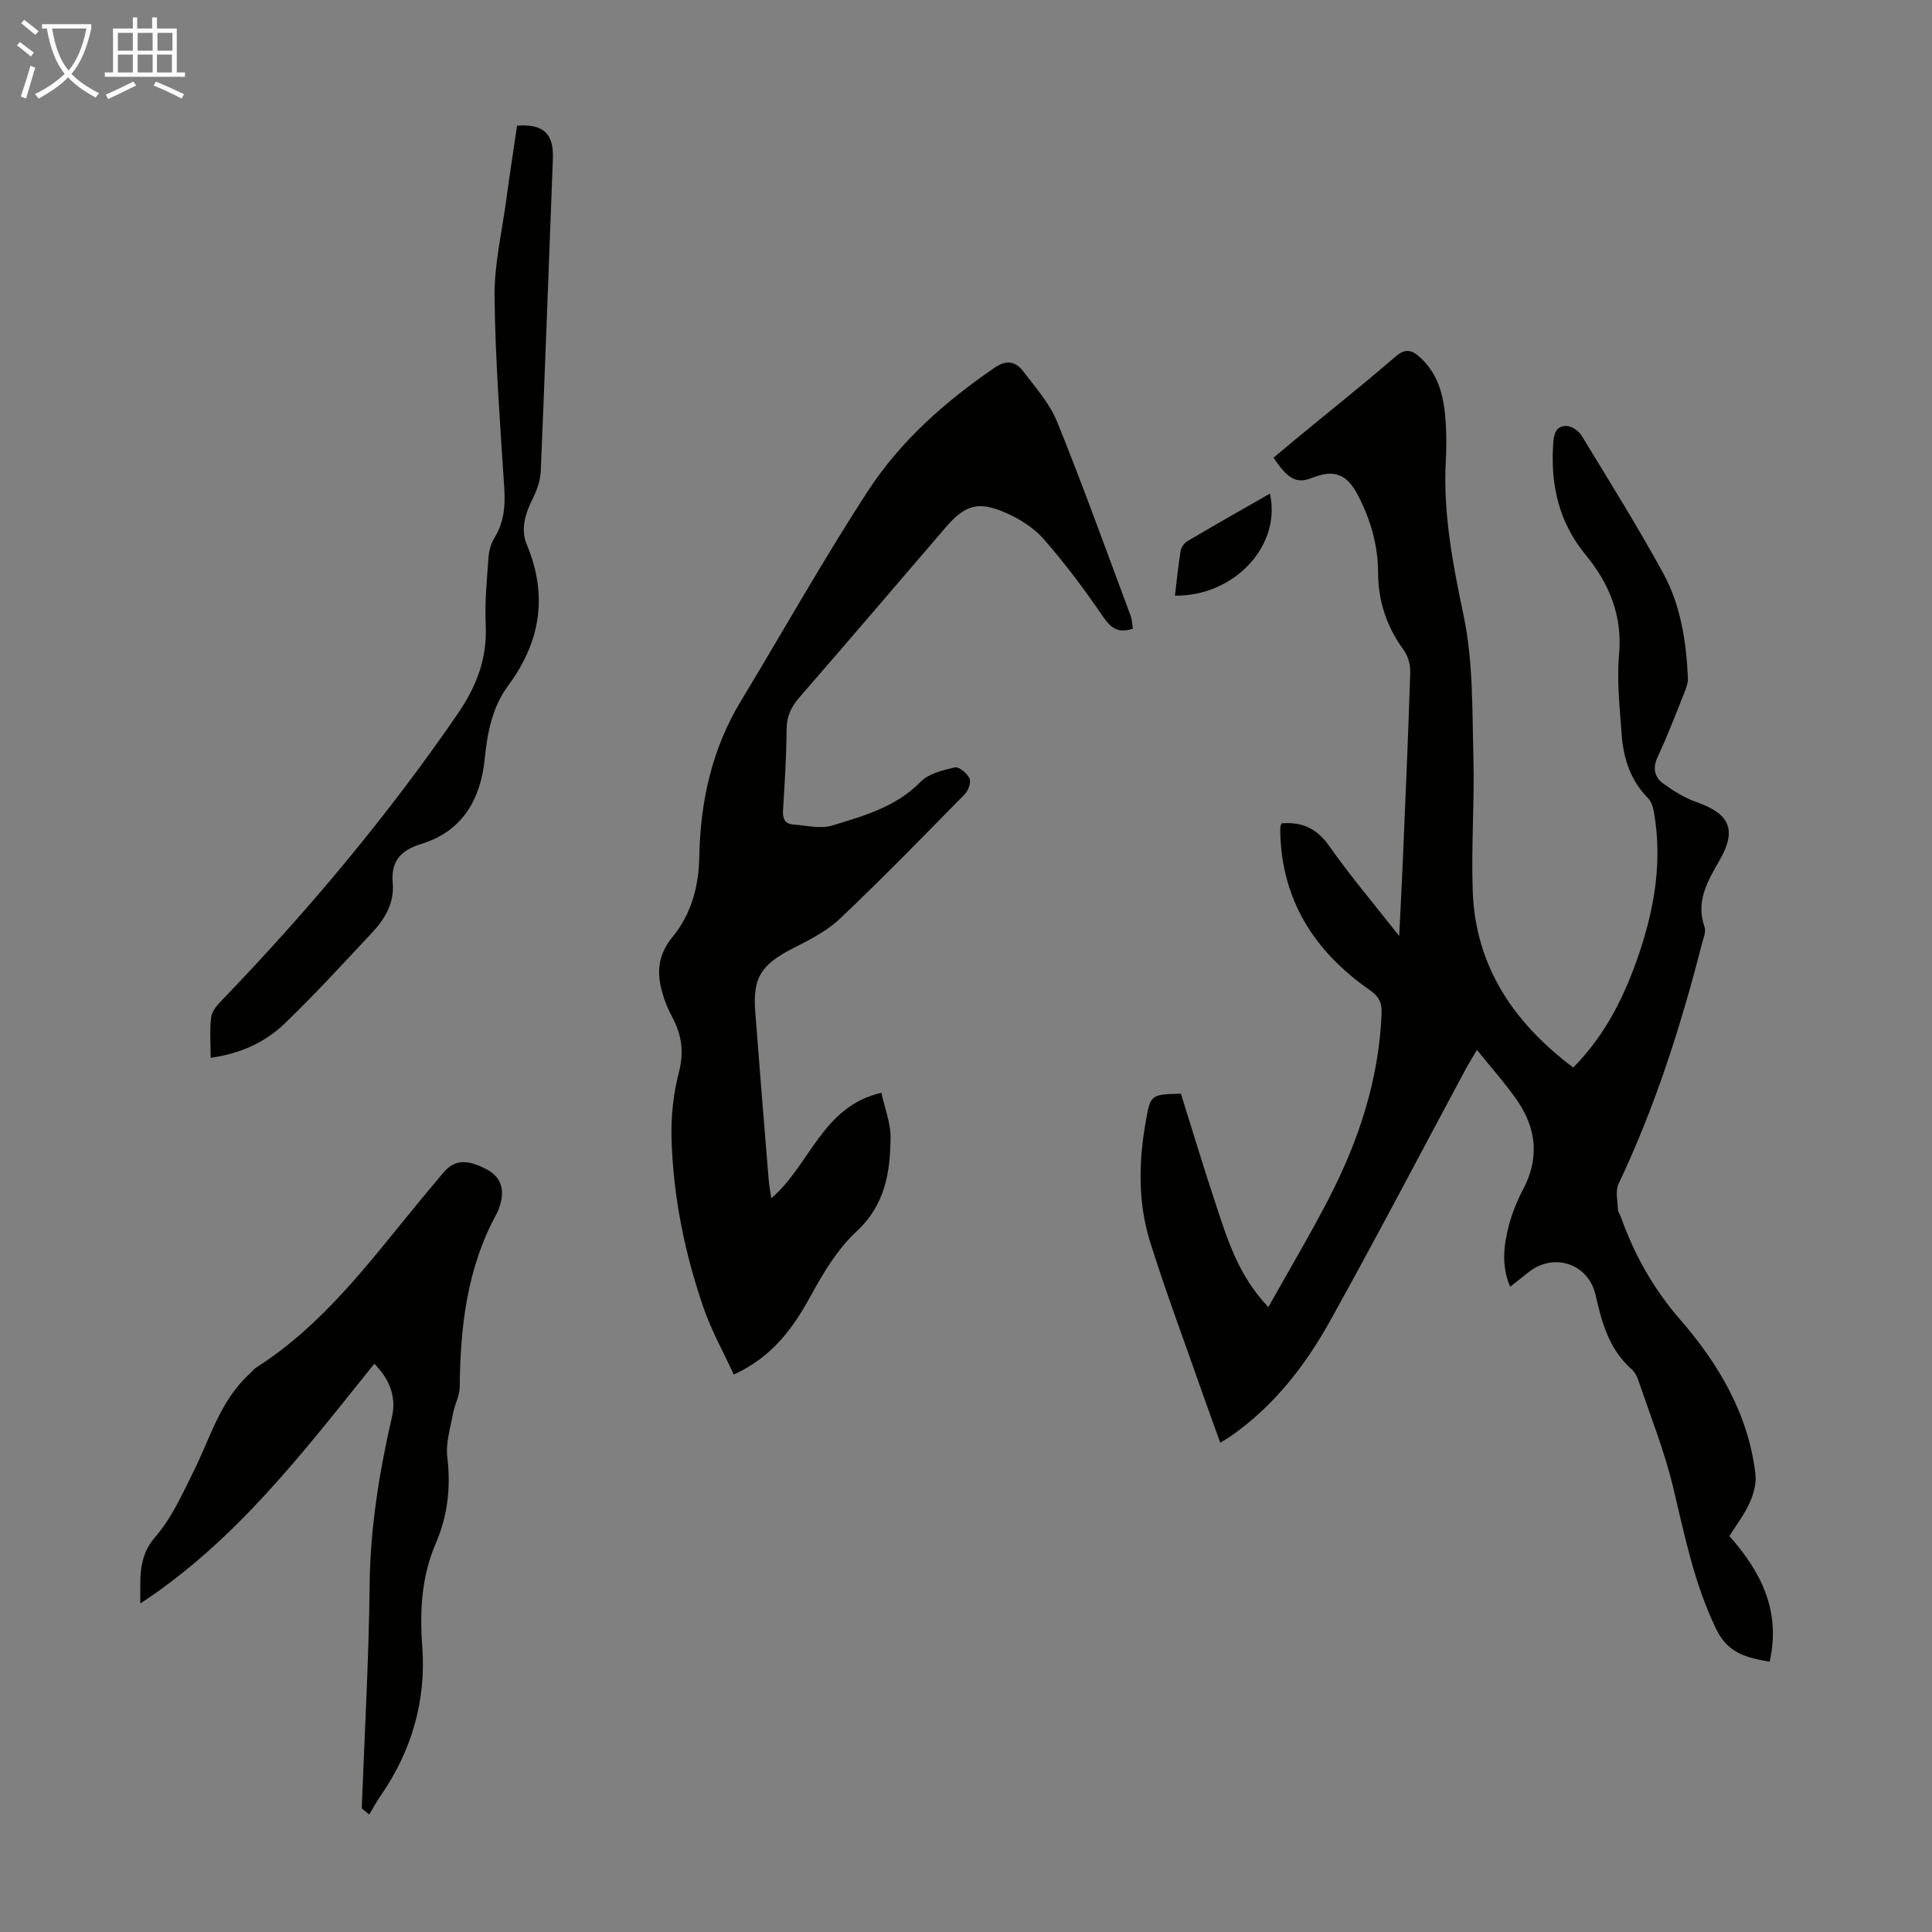 <svg enable-background="new 0 0 400 400" viewBox="0 0 400 400" xmlns="http://www.w3.org/2000/svg"><rect x="0" y="0" width="400" height="400" fill="#808080" stroke="none"/><g fill="#010100"><path d="m262.6 270.62c4.4-7.86 8.67-15.04 12.5-22.44 6.22-12.03 10.4-24.69 10.95-38.39.09-2.34-.67-3.57-2.51-4.85-11.4-7.95-18.21-18.57-18.48-32.82-.01-.33-.01-.67.04-1 .03-.21.15-.41.25-.66 4.14-.32 7.23.98 9.8 4.63 4.35 6.19 9.27 11.99 14.54 18.7.27-5.62.53-10.34.73-15.07.56-13.19 1.14-26.39 1.56-39.59.05-1.52-.48-3.34-1.37-4.56-3.49-4.79-5.28-10.08-5.29-15.96-.01-5.73-1.56-11.03-4.17-16.07-2.29-4.43-4.95-5.42-9.55-3.59-3.1 1.24-4.95.3-7.93-4.19 1.49-1.24 3-2.53 4.53-3.79 6.91-5.69 13.92-11.27 20.7-17.12 2.06-1.78 3.38-1.43 5.11.14 4.06 3.69 5 8.58 5.32 13.69.16 2.57.15 5.15.01 7.72-.59 10.93 1.46 21.45 3.7 32.13 1.97 9.41 1.75 19.33 2.01 29.03.25 9.28-.46 18.59-.14 27.86.54 15.69 8.51 27.35 20.81 36.6 6.93-6.99 10.94-15.41 13.9-24.38 3.04-9.24 4.52-18.69 2.82-28.41-.18-1.04-.51-2.26-1.21-2.95-3.7-3.71-5.14-8.35-5.49-13.34-.39-5.46-1.02-11-.53-16.42.73-8.09-2.04-14.71-6.95-20.68-5.52-6.72-7.25-14.43-6.69-22.9.13-1.99.49-3.79 2.75-3.75 1.07.02 2.53 1.01 3.12 1.98 5.75 9.44 11.62 18.84 16.92 28.53 3.63 6.65 4.76 14.15 5.11 21.7.05 1.05-.41 2.17-.82 3.19-1.74 4.36-3.4 8.76-5.4 13-1.11 2.35-.79 4.25 1.09 5.62 2.12 1.54 4.44 2.99 6.89 3.85 6.92 2.43 8.42 5.74 4.77 12.09-2.48 4.32-4.96 8.47-3.09 13.78.35 1-.27 2.39-.57 3.57-4.36 17.02-9.68 33.7-17.24 49.61-.69 1.46-.18 3.52-.13 5.29.02.52.42 1.02.61 1.55 2.8 7.82 6.67 14.8 12.25 21.22 7.95 9.15 14.19 19.61 15.62 32.1.22 1.91-.41 4.11-1.22 5.91-1.09 2.42-2.76 4.57-4.18 6.85 6.66 7.48 10.69 15.61 8.33 26.02-4.65-.85-8.57-1.66-11.01-6.67-4.58-9.39-6.56-19.39-8.95-29.4-1.81-7.56-4.74-14.86-7.23-22.25-.28-.82-.76-1.69-1.39-2.25-4.63-4.09-6.16-9.62-7.45-15.35-1.48-6.56-8.72-8.91-13.96-4.67-1.12.91-2.27 1.79-3.73 2.95-1.88-4.43-1.33-8.68-.23-12.83.68-2.57 1.73-5.09 2.97-7.45 3.3-6.31 2.7-12.38-1.15-18.08-2.42-3.58-5.37-6.81-8.46-10.68-1.01 1.72-1.71 2.81-2.32 3.95-9.36 17.43-18.52 34.97-28.14 52.25-5.14 9.23-11.62 17.54-20.43 23.72-.63.44-1.3.81-2.26 1.41-1.35-3.76-2.64-7.29-3.88-10.83-3.58-10.23-7.39-20.38-10.63-30.71-2.55-8.13-2.4-16.57-.92-24.94.99-5.63 1.05-5.62 7.28-5.79 2.36 7.5 4.63 15.07 7.12 22.57 2.44 7.42 4.71 15.03 10.99 21.62z"/><path d="m234.55 130.16c-3.14 1.05-4.61-.2-6.24-2.58-3.77-5.53-7.81-10.93-12.21-15.96-2.05-2.34-4.99-4.19-7.88-5.45-5.75-2.52-8.46-1.61-12.51 3.11-10.06 11.72-20.08 23.46-30.21 35.12-1.7 1.96-2.62 3.89-2.64 6.55-.05 5.59-.39 11.18-.74 16.76-.11 1.76.34 2.89 2.19 3.01 2.65.17 5.52.94 7.93.21 6.56-1.99 13.24-3.83 18.37-9.07 1.67-1.71 4.6-2.41 7.08-2.98.84-.19 2.54 1.22 3.03 2.27.37.8-.23 2.53-.97 3.28-8.55 8.7-17.06 17.45-25.92 25.84-2.77 2.62-6.42 4.4-9.87 6.18-6.35 3.29-8.13 5.97-7.6 12.94.88 11.6 1.83 23.2 2.78 34.79.1 1.19.33 2.38.54 3.91 8.07-6.87 10.52-19.03 22.8-21.84.68 3.13 1.93 6.23 1.9 9.31-.07 7.18-1.13 13.92-7.05 19.4-3.91 3.62-6.85 8.53-9.45 13.28-3.68 6.74-7.94 12.66-15.96 16.35-2.13-4.64-4.63-9.11-6.28-13.88-3.91-11.36-6.29-23.11-6.61-35.13-.12-4.52.4-9.2 1.53-13.58 1.1-4.24.57-7.8-1.42-11.51-1.09-2.03-1.94-4.29-2.4-6.54-.73-3.62-.05-6.87 2.49-9.95 3.89-4.72 5.44-10.51 5.55-16.56.21-11.51 2.6-22.36 8.62-32.31 8.79-14.53 17.1-29.37 26.37-43.58 6.7-10.28 15.91-18.39 26.08-25.38 2.59-1.78 4.43-1.34 5.99.7 2.56 3.35 5.5 6.68 7.05 10.51 5.35 13.23 10.18 26.67 15.17 40.05.32.82.33 1.75.49 2.73z"/><path d="m74.9 374.39c.58-15.43 1.46-30.86 1.63-46.29.13-11.84 2-23.33 4.63-34.79.97-4.22-.61-7.89-3.67-10.96-14.57 18.15-28.62 36.65-48.44 49.63.06-4.94-.62-9.52 3.11-13.79 3.37-3.87 5.57-8.83 7.9-13.51 3.47-6.97 5.55-14.7 11.57-20.2.5-.45.91-1.03 1.46-1.38 13.79-8.78 23.34-21.72 33.49-34.06 1.71-2.08 3.44-4.13 5.16-6.19 2.27-2.71 4.77-2.94 8.86-.83 2.86 1.47 3.89 3.8 3.06 7-.2.75-.43 1.52-.8 2.2-6.17 11.24-7.57 23.47-7.68 36.01-.02 1.79-1.05 3.54-1.38 5.36-.54 3.02-1.55 6.16-1.19 9.1.74 6.19.1 12.07-2.34 17.72-3 6.96-3.4 14.04-2.84 21.59.81 11.06-2.17 21.46-8.58 30.72-.88 1.27-1.61 2.64-2.41 3.97-.51-.43-1.03-.86-1.54-1.3z"/><path d="m43.62 219.01c0-3.11-.24-5.81.1-8.43.16-1.25 1.27-2.51 2.23-3.5 17.8-18.49 34.24-38.07 48.79-59.26 3.89-5.66 6.14-11.43 5.82-18.36-.22-4.67.25-9.39.58-14.07.1-1.39.52-2.89 1.25-4.07 1.97-3.22 2.25-6.59 2.01-10.27-.84-13.17-1.85-26.35-2.01-39.54-.08-6.64 1.5-13.3 2.4-19.95.7-5.2 1.51-10.38 2.26-15.54 5.44-.42 7.62 1.68 7.42 6.8-.84 21.57-1.6 43.15-2.51 64.71-.08 1.89-.76 3.88-1.61 5.59-1.57 3.13-2.64 6.39-1.27 9.66 4.39 10.55 2.83 20.11-3.89 29.2-3.26 4.41-4.29 9.66-4.83 15.11-.83 8.35-4.57 15-13.1 17.62-4.25 1.3-6.36 3.59-5.95 8.04.38 4.26-1.65 7.55-4.38 10.46-5.96 6.35-11.84 12.8-18.12 18.82-4 3.81-9.03 6.1-15.19 6.98z"/><path d="m243.26 123.33c.39-3.24.68-6.23 1.16-9.19.12-.76.72-1.68 1.37-2.07 5.65-3.34 11.36-6.57 17.13-9.87 2.43 10.7-7.29 21.25-19.66 21.13z"/></g><path d="m6.4 11.7c-1-.8-1.9-1.6-2.9-2.3l.6-.7c.9.7 1.9 1.4 2.9 2.2zm-2.1 8.3c.7-2.1 1.4-4.2 2-6.4.2.1.6.3 1 .4-.7 2.3-1.3 4.4-1.9 6.4zm3-12.8c-1.1-.9-2.1-1.7-2.9-2.4l.6-.7c1 .8 2 1.5 3 2.4zm1.4-1.3v-.9h10.2v.9c-.9 4.2-2.3 7.3-4.1 9.4 1.3 1.4 3.2 2.7 5.7 4-.2.2-.4.5-.7.9-2.5-1.4-4.4-2.7-5.7-4.2-1.4 1.5-3.5 3-6.1 4.4 0 0 0 0-.1-.1-.3-.4-.5-.7-.7-.8 2.7-1.3 4.7-2.8 6.2-4.2-1.8-2.2-3-5.3-3.7-9.4zm9.2 0h-7.1c.6 3.8 1.7 6.7 3.4 8.7 1.7-2 2.9-4.8 3.7-8.7z" fill="#fafbfa"/><path d="m31.6 3.6h.9v2.3h4.1v9.1h1.7v.9h-16.6v-.9h1.7v-9.1h4.1v-2.3h.9v2.3h3.1v-2.3zm-4 13.3.6.8c-1.9.9-3.8 1.9-5.8 2.8-.2-.3-.3-.6-.5-.9 2-.9 3.9-1.8 5.7-2.7zm-3.2-10.1v3.7h3.1v-3.7zm0 4.5v3.7h3.1v-3.7zm4.1-4.5v3.7h3.1v-3.7zm0 4.5v3.7h3.1v-3.7zm9.1 9.1c-2.1-1.1-4.1-2-5.8-2.7l.5-.8c2.2.9 4.1 1.8 5.8 2.6zm-1.9-13.6h-3.1v3.7h3.1zm-3.2 4.5v3.7h3.1v-3.7z" fill="#fafbfa"/></svg>